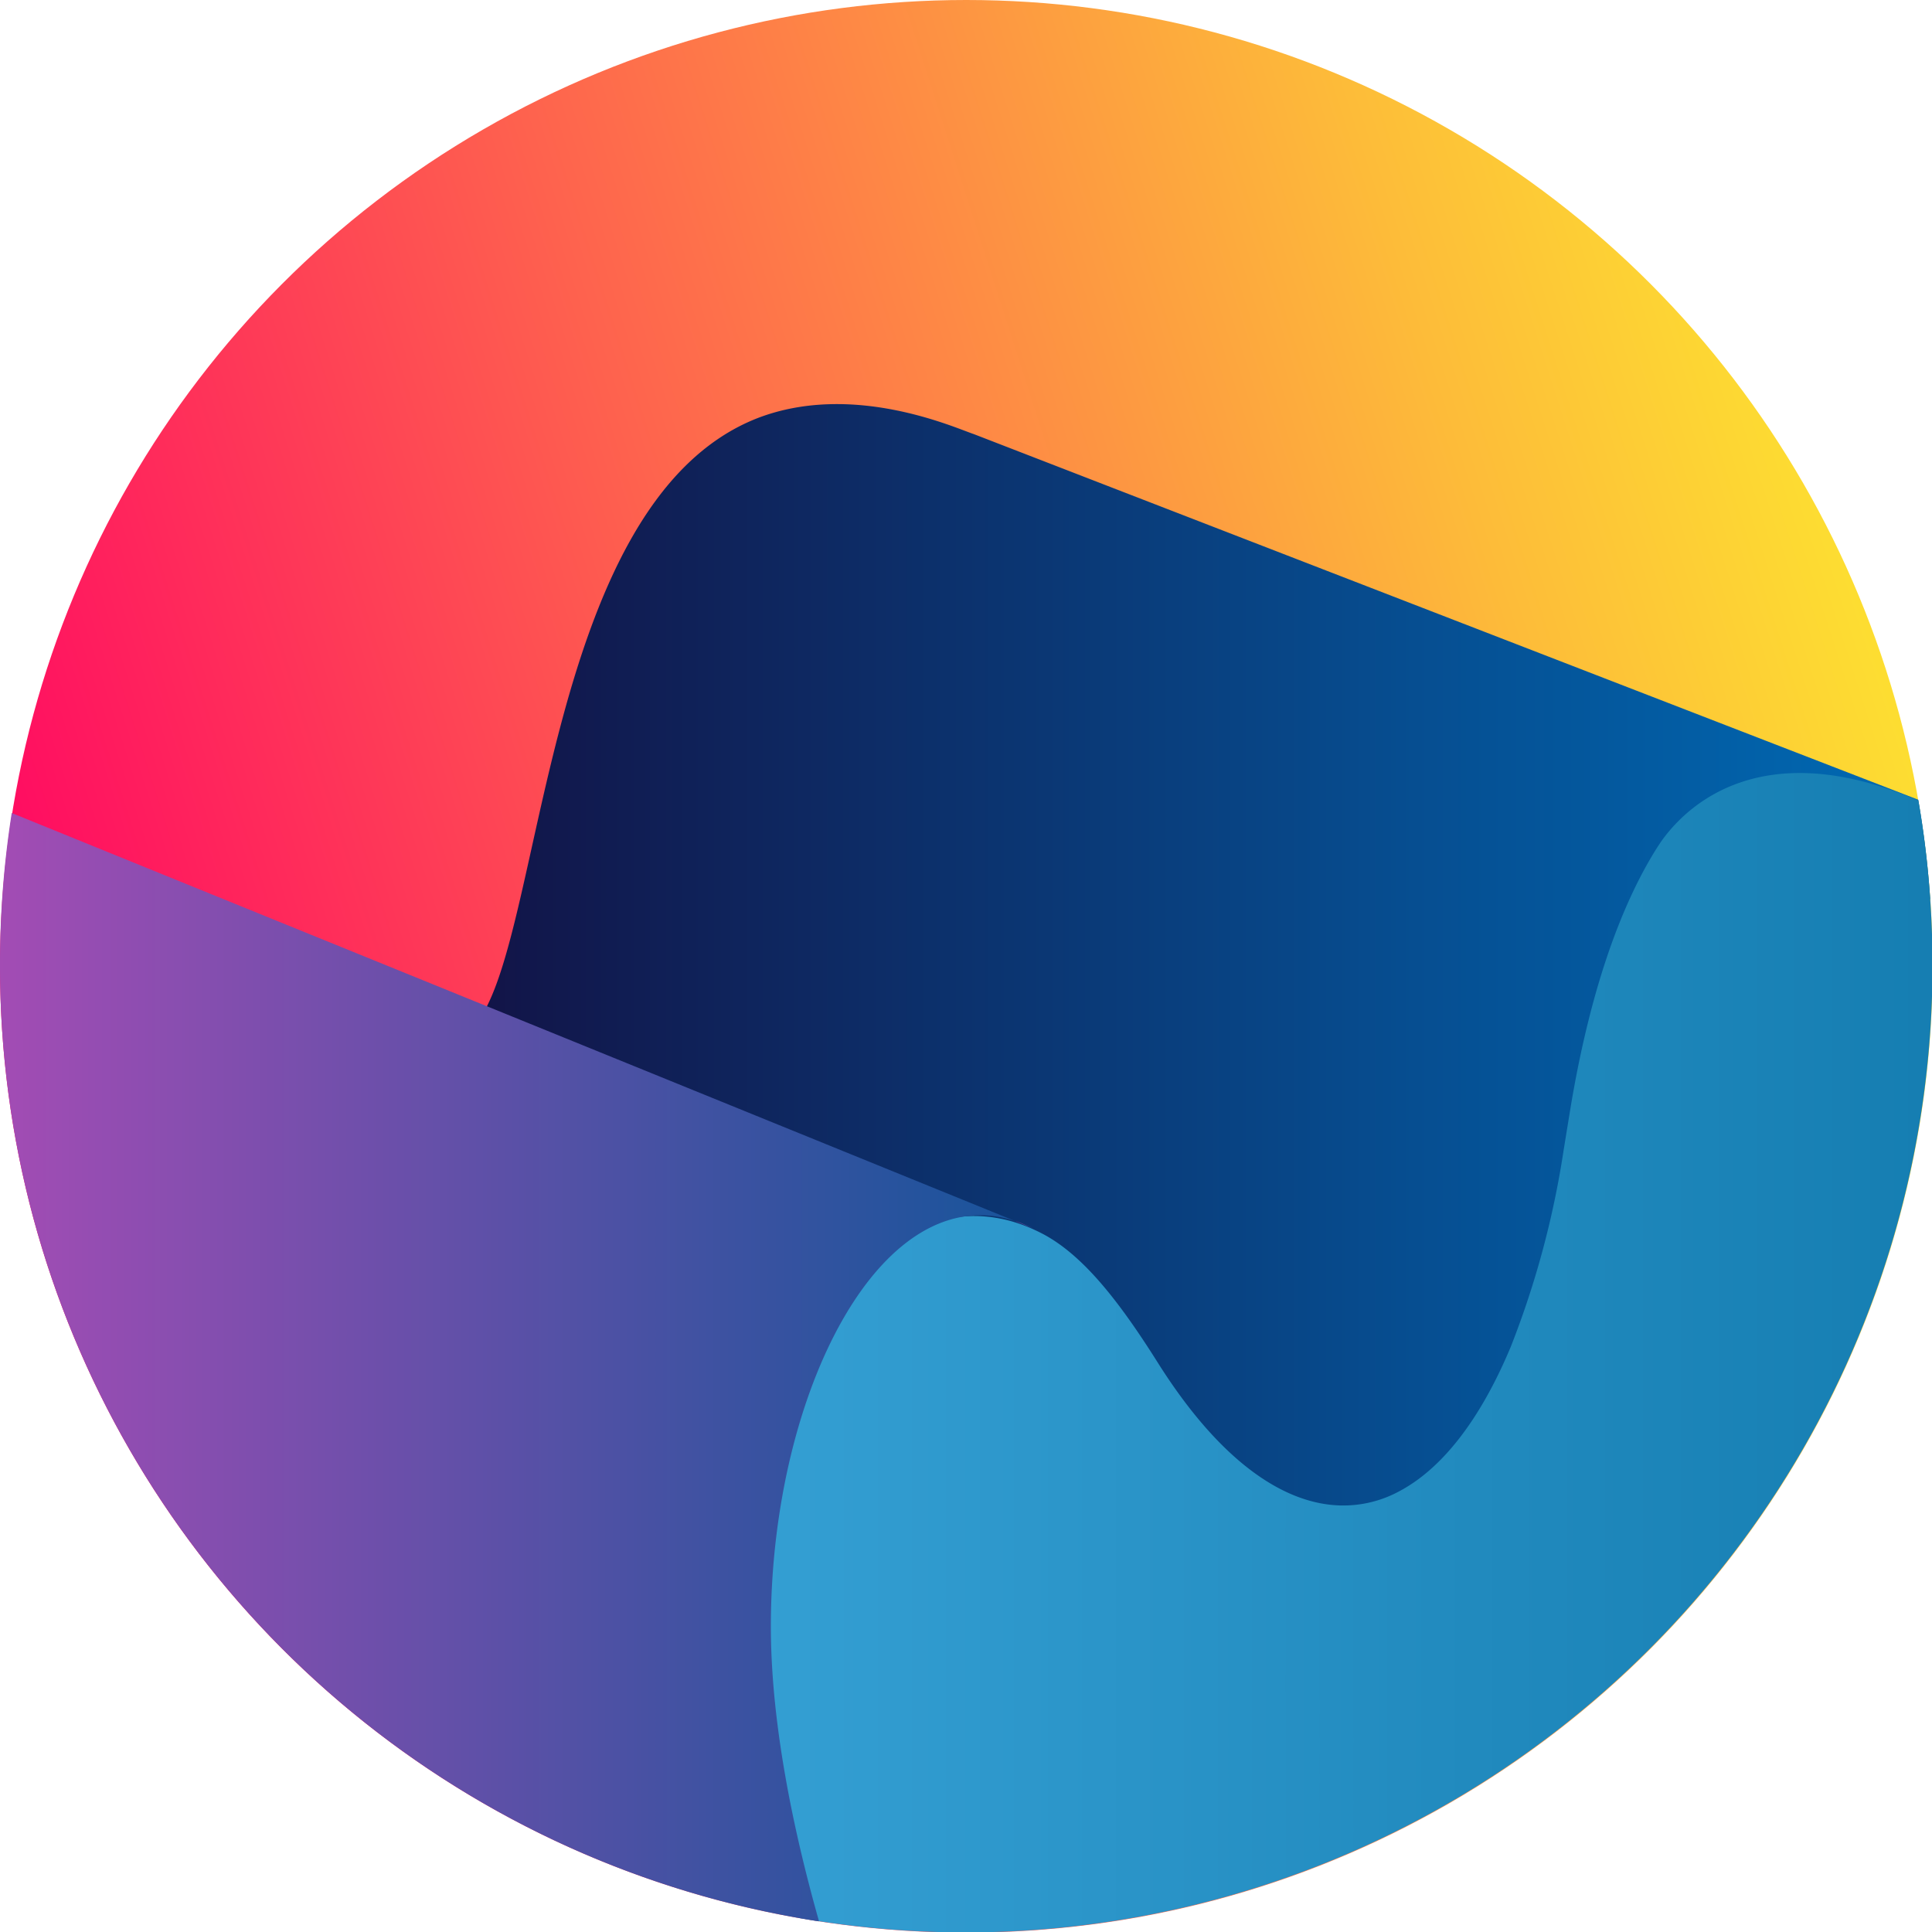 <svg xmlns="http://www.w3.org/2000/svg" xmlns:xlink="http://www.w3.org/1999/xlink" width="64" height="64"><defs><linearGradient id="A" x1="7.25" y1="156.6" x2="236.49" y2="83.09" gradientUnits="userSpaceOnUse"><stop offset="0" stop-color="#ff0264"/><stop offset=".41" stop-color="#fe624e"/><stop offset=".82" stop-color="#fdbc39"/><stop offset="1" stop-color="#fddf31"/></linearGradient><linearGradient id="B" x1="39.82" y1="133.55" x2="240.37" y2="133.55" gradientUnits="userSpaceOnUse"><stop offset="0" stop-color="#140a3b"/><stop offset=".68" stop-color="#064e91"/><stop offset="1" stop-color="#006ab4"/></linearGradient><linearGradient id="C" x1="94.52" y1="168.47" x2="348.36" y2="168.47" gradientUnits="userSpaceOnUse"><stop offset="0" stop-color="#349fd3"/><stop offset=".35" stop-color="#218abe"/><stop offset="1" stop-color="#00679b"/></linearGradient><linearGradient id="D" x1="126.47" y1="152.54" x2="128.68" y2="152.54" gradientUnits="userSpaceOnUse"><stop offset="0" stop-color="#a34cb4"/><stop offset=".09" stop-color="#954db2"/><stop offset=".72" stop-color="#3c52a1"/><stop offset="1" stop-color="#19549b"/></linearGradient><linearGradient id="E" x1="0" y1="170.26" x2="126.47" y2="170.26" xlink:href="#D"/><symbol id="F" viewBox="0 0 240.67 240.67"><circle cx="120.34" cy="120.34" r="120.34" fill="url(#A)"/><path d="M238.9 99.6L121.27 54.06c-2.36-.78-15-6.56-26.9-2-27.5 10.7-26.56 68-35.8 76.17l-18.76 16.55 79.05 70.35S193.4 238 240.37 111.9a118.55 118.55 0 0 0-1.48-12.31z" fill="url(#B)"/><path d="M238.9 99.7c-20.8-8.92-29.86 2-32.08 5.17l-.48.73c-4.7 7.46-8.46 18.4-10.8 32.64l-.83 5.1a112.81 112.81 0 0 1-6.55 24.34c-3.82 9.16-8.6 15.24-13.93 18.05a14.63 14.63 0 0 1-7.38 1.75c-7.3-.23-15.15-5.9-22.6-17.68-4.86-7.73-9.3-13.4-14.28-16.08-18.36-9.73-36.1 12.72-36.1 46.5 0 12.42 2.54 26.26 5.7 38.64A120.41 120.41 0 0 0 238.9 99.7z" fill="url(#C)"/><path d="M126.47 152.08l2.2.9a16.37 16.37 0 0 0-2.21-.91z" fill="url(#D)"/><path d="M0 120.34a120.37 120.37 0 0 0 102 118.94c-3.3-11.64-6-24.9-6-36.74 0-29.26 13.82-56 30.46-50.46l-125-50.83A121.23 121.23 0 0 0 0 120.34z" fill="url(#E)"/></symbol></defs><use xlink:href="#F" transform="matrix(.266 0 0 .266 0 0)" height="240.67" width="240.67"/></svg>